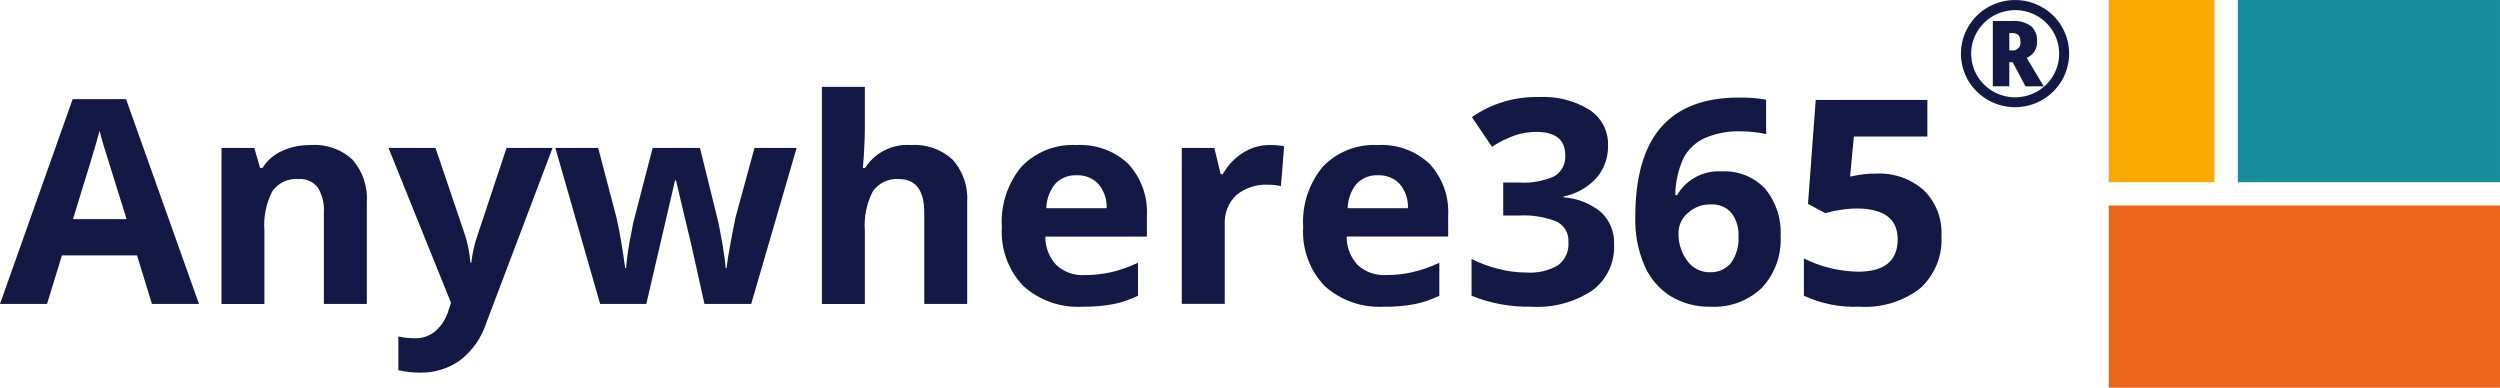 <svg width="187" height="29" viewBox="0 0 187 29" fill="none" xmlns="http://www.w3.org/2000/svg">
<g id="Anywhere365 Logo 1" clip-path="url(#clip0_1197_12820)">
<g id="Group 12252">
<g id="Group 12251">
<g id="Anywhere365">
<g id="Group 11856">
<path id="Path 13909" d="M11.364 22.734L10.248 19.102H4.634L3.518 22.734H0L5.436 7.414H9.428L14.884 22.734H11.364ZM9.469 16.389C8.436 13.098 7.855 11.237 7.726 10.806C7.597 10.374 7.505 10.033 7.45 9.783C7.218 10.674 6.554 12.875 5.459 16.389H9.469Z" fill="#141845"/>
<path id="Path 13910" d="M27.437 22.734H24.225V15.919C24.272 15.257 24.114 14.597 23.772 14.025C23.604 13.809 23.384 13.638 23.132 13.527C22.88 13.417 22.604 13.371 22.329 13.394C21.954 13.362 21.577 13.428 21.236 13.584C20.894 13.741 20.599 13.983 20.381 14.286C19.906 15.199 19.697 16.225 19.776 17.25V22.739H16.568V11.067H19.022L19.454 12.559H19.633C19.988 11.998 20.503 11.553 21.112 11.281C21.786 10.983 22.518 10.836 23.256 10.848C23.825 10.808 24.395 10.886 24.932 11.075C25.468 11.264 25.959 11.562 26.374 11.949C27.135 12.83 27.517 13.971 27.437 15.127V22.734Z" fill="#141845"/>
<path id="Path 13911" d="M29.06 11.067H32.577L34.799 17.631C35.006 18.289 35.137 18.968 35.189 19.655H35.255C35.326 18.965 35.478 18.286 35.707 17.631L37.888 11.067H41.331L36.348 24.226C35.988 25.312 35.308 26.266 34.394 26.964C33.53 27.575 32.49 27.893 31.429 27.872C30.88 27.872 30.333 27.813 29.797 27.695V25.165C30.211 25.259 30.635 25.304 31.061 25.301C31.604 25.31 32.132 25.127 32.551 24.784C33.024 24.367 33.369 23.826 33.546 23.224L33.736 22.65L29.06 11.067Z" fill="#141845"/>
<path id="Path 13912" d="M52.694 22.734L51.788 18.654L50.566 13.498H50.492L48.344 22.734H44.889L41.54 11.067H44.743L46.102 16.233C46.32 17.158 46.541 18.434 46.766 20.062H46.829C46.901 19.217 47.024 18.377 47.198 17.547L47.367 16.66L48.819 11.067H52.358L53.74 16.66C53.768 16.813 53.812 17.039 53.872 17.338C53.932 17.637 53.99 17.955 54.045 18.293C54.102 18.631 54.153 18.961 54.198 19.284C54.244 19.608 54.27 19.868 54.277 20.062H54.34C54.401 19.561 54.514 18.874 54.677 18.001C54.84 17.128 54.957 16.538 55.025 16.233L56.436 11.067H59.586L56.19 22.734H52.694Z" fill="#141845"/>
<path id="Path 13913" d="M72.347 22.734H69.135V15.919C69.135 14.235 68.503 13.393 67.24 13.394C66.862 13.363 66.484 13.431 66.142 13.591C65.8 13.752 65.506 13.998 65.291 14.306C64.821 15.214 64.613 16.232 64.69 17.25V22.739H61.477V6.496H64.69V9.804C64.69 10.062 64.666 10.667 64.617 11.62L64.543 12.559H64.711C65.07 11.995 65.577 11.538 66.177 11.237C66.777 10.935 67.449 10.801 68.12 10.848C68.694 10.807 69.271 10.884 69.814 11.075C70.356 11.265 70.853 11.565 71.273 11.955C72.039 12.831 72.425 13.971 72.347 15.127V22.734Z" fill="#141845"/>
<path id="Path 13914" d="M80.984 22.942C80.176 22.99 79.367 22.877 78.603 22.611C77.84 22.344 77.138 21.929 76.539 21.39C75.983 20.804 75.554 20.11 75.278 19.353C75.003 18.596 74.887 17.79 74.938 16.987C74.832 15.344 75.361 13.723 76.418 12.452C76.943 11.909 77.581 11.485 78.287 11.208C78.993 10.931 79.752 10.809 80.51 10.85C81.221 10.808 81.933 10.912 82.601 11.154C83.27 11.396 83.881 11.772 84.396 12.259C84.878 12.784 85.249 13.398 85.487 14.066C85.726 14.735 85.828 15.444 85.787 16.151V17.696H78.193C78.18 18.479 78.47 19.237 79.004 19.815C79.287 20.078 79.622 20.282 79.988 20.413C80.354 20.544 80.743 20.599 81.131 20.576C81.808 20.578 82.484 20.504 83.143 20.353C83.826 20.189 84.49 19.955 85.123 19.654V22.119C84.552 22.401 83.947 22.609 83.322 22.74C82.552 22.887 81.768 22.955 80.984 22.942ZM80.531 13.111C80.234 13.095 79.936 13.144 79.659 13.255C79.382 13.365 79.134 13.534 78.93 13.751C78.51 14.267 78.276 14.908 78.267 15.571H82.775C82.805 14.908 82.583 14.259 82.153 13.751C81.945 13.535 81.692 13.367 81.412 13.257C81.132 13.146 80.832 13.097 80.531 13.111Z" fill="#141845"/>
<path id="Path 13915" d="M94.971 10.848C95.335 10.84 95.698 10.871 96.055 10.939L95.813 13.923C95.503 13.848 95.184 13.813 94.865 13.819C93.995 13.767 93.138 14.047 92.47 14.601C92.177 14.884 91.948 15.226 91.8 15.604C91.652 15.982 91.587 16.387 91.611 16.792V22.73H88.398V11.067H90.832L91.305 13.028H91.464C91.817 12.388 92.325 11.844 92.943 11.447C93.545 11.053 94.25 10.845 94.971 10.848Z" fill="#141845"/>
<path id="Path 13916" d="M103.524 22.942C102.716 22.99 101.907 22.877 101.143 22.61C100.38 22.344 99.678 21.929 99.079 21.39C98.522 20.804 98.093 20.11 97.818 19.353C97.543 18.595 97.427 17.79 97.478 16.987C97.372 15.344 97.901 13.722 98.958 12.453C99.483 11.909 100.121 11.485 100.827 11.208C101.533 10.931 102.291 10.809 103.05 10.85C103.76 10.808 104.471 10.911 105.139 11.153C105.807 11.395 106.418 11.771 106.933 12.256C107.414 12.781 107.785 13.395 108.024 14.064C108.263 14.732 108.364 15.441 108.323 16.149V17.693H100.732C100.72 18.476 101.01 19.234 101.543 19.812C101.827 20.076 102.162 20.279 102.528 20.41C102.894 20.541 103.283 20.597 103.671 20.573C104.348 20.577 105.023 20.503 105.683 20.354C106.366 20.19 107.029 19.956 107.663 19.655V22.12C107.091 22.402 106.486 22.61 105.861 22.741C105.091 22.888 104.308 22.955 103.524 22.942ZM103.071 13.111C102.773 13.095 102.475 13.144 102.198 13.255C101.922 13.365 101.673 13.534 101.469 13.751C101.049 14.267 100.816 14.908 100.806 15.571H105.314C105.344 14.908 105.122 14.259 104.692 13.751C104.484 13.535 104.231 13.367 103.952 13.257C103.672 13.146 103.371 13.097 103.071 13.111Z" fill="#141845"/>
<path id="Path 13917" d="M120.281 10.889C120.304 11.779 119.992 12.645 119.407 13.321C118.758 14.027 117.898 14.509 116.953 14.698V14.761C117.99 14.829 118.979 15.222 119.776 15.883C120.098 16.194 120.351 16.569 120.516 16.983C120.681 17.398 120.755 17.843 120.734 18.288C120.765 18.946 120.634 19.602 120.354 20.199C120.073 20.796 119.651 21.316 119.122 21.716C117.765 22.616 116.146 23.047 114.516 22.942C112.993 22.971 111.481 22.692 110.071 22.121V19.374C110.7 19.684 111.361 19.929 112.041 20.104C112.735 20.289 113.45 20.384 114.168 20.386C114.999 20.445 115.829 20.254 116.549 19.838C116.814 19.634 117.023 19.368 117.157 19.064C117.291 18.759 117.346 18.427 117.317 18.096C117.34 17.784 117.267 17.472 117.11 17.2C116.952 16.929 116.717 16.71 116.433 16.572C115.537 16.218 114.573 16.065 113.61 16.123H112.441V13.655H113.631C114.529 13.713 115.427 13.553 116.249 13.19C116.525 13.03 116.749 12.795 116.896 12.513C117.042 12.232 117.106 11.915 117.078 11.599C117.078 10.443 116.348 9.864 114.888 9.864C114.363 9.868 113.843 9.952 113.345 10.116C112.728 10.328 112.142 10.619 111.602 10.981L110.096 8.76C111.565 7.738 113.326 7.212 115.12 7.257C116.449 7.186 117.768 7.521 118.898 8.218C119.339 8.509 119.698 8.907 119.94 9.375C120.183 9.842 120.3 10.363 120.281 10.889Z" fill="#141845"/>
<path id="Path 13918" d="M122.319 16.253C122.319 13.233 122.963 10.986 124.253 9.511C125.543 8.036 127.472 7.299 130.041 7.299C130.733 7.284 131.424 7.336 132.106 7.455V10.033C131.497 9.896 130.876 9.826 130.252 9.824C129.315 9.79 128.381 9.961 127.518 10.325C126.84 10.634 126.283 11.155 125.934 11.808C125.53 12.683 125.318 13.632 125.312 14.594H125.449C125.782 14.018 126.271 13.546 126.862 13.232C127.452 12.918 128.12 12.775 128.788 12.819C129.389 12.787 129.989 12.886 130.548 13.108C131.106 13.329 131.609 13.669 132.021 14.104C132.849 15.098 133.266 16.365 133.19 17.651C133.228 18.355 133.125 19.059 132.886 19.723C132.647 20.387 132.278 20.997 131.8 21.518C131.292 22.007 130.687 22.386 130.023 22.631C129.36 22.876 128.652 22.982 127.945 22.942C126.899 22.967 125.867 22.695 124.97 22.16C124.1 21.612 123.417 20.816 123.01 19.878C122.521 18.732 122.285 17.496 122.319 16.253ZM127.881 20.361C128.184 20.378 128.487 20.324 128.765 20.203C129.043 20.082 129.288 19.898 129.481 19.666C129.888 19.089 130.085 18.391 130.039 17.689C130.075 17.061 129.891 16.439 129.518 15.931C129.323 15.71 129.08 15.537 128.807 15.427C128.533 15.316 128.238 15.269 127.943 15.291C127.317 15.279 126.711 15.508 126.253 15.931C126.035 16.113 125.859 16.339 125.738 16.595C125.618 16.851 125.554 17.13 125.552 17.412C125.528 18.165 125.76 18.905 126.211 19.512C126.399 19.778 126.65 19.995 126.941 20.144C127.233 20.293 127.557 20.369 127.885 20.365L127.881 20.361Z" fill="#141845"/>
<path id="Path 13919" d="M140.344 12.986C141.648 12.92 142.926 13.367 143.9 14.229C144.349 14.672 144.699 15.204 144.927 15.79C145.154 16.377 145.255 17.004 145.221 17.631C145.267 18.363 145.148 19.095 144.873 19.775C144.598 20.456 144.173 21.067 143.631 21.565C142.335 22.559 140.717 23.049 139.081 22.942C137.651 23.002 136.228 22.721 134.931 22.121V19.332C136.184 19.958 137.562 20.296 138.965 20.323C140.952 20.323 141.946 19.516 141.946 17.902C141.946 16.364 140.917 15.595 138.86 15.595C138.447 15.599 138.035 15.636 137.627 15.705C137.258 15.761 136.892 15.839 136.532 15.941L135.237 15.251L135.816 7.476H144.168V10.215H138.67L138.386 13.21L138.754 13.137C139.277 13.029 139.81 12.979 140.344 12.986Z" fill="#141845"/>
</g>
</g>
<g id="Group">
<g id="Group 11857">
<path id="Path 13920" d="M146.678 4.013C146.676 3.311 146.862 2.621 147.217 2.014C147.568 1.4 148.079 0.891 148.697 0.541C149.312 0.189 150.01 0.003 150.72 0.002C151.43 0.001 152.128 0.185 152.744 0.536C153.364 0.883 153.877 1.39 154.23 2.003C154.54 2.536 154.722 3.132 154.763 3.746C154.803 4.359 154.701 4.974 154.463 5.542C154.226 6.111 153.859 6.617 153.393 7.023C152.926 7.428 152.372 7.722 151.772 7.881C151.173 8.041 150.544 8.061 149.935 7.942C149.326 7.822 148.753 7.565 148.261 7.191C147.768 6.817 147.369 6.336 147.094 5.784C146.819 5.233 146.675 4.626 146.675 4.011L146.678 4.013ZM147.443 4.013C147.442 4.805 147.731 5.57 148.257 6.166C148.784 6.762 149.51 7.148 150.303 7.252C151.095 7.356 151.898 7.171 152.563 6.731C153.227 6.292 153.708 5.627 153.915 4.863C154.122 4.098 154.041 3.285 153.687 2.575C153.333 1.865 152.731 1.306 151.993 1.004C151.254 0.702 150.43 0.676 149.673 0.931C148.917 1.186 148.28 1.705 147.882 2.392C147.592 2.884 147.441 3.443 147.443 4.013ZM152.368 3.086C152.388 3.347 152.325 3.608 152.187 3.831C152.048 4.054 151.842 4.228 151.597 4.328L152.873 6.46H151.506L150.548 4.652H150.296V6.454H149.063V1.57H150.484C150.989 1.529 151.493 1.661 151.912 1.943C152.071 2.086 152.195 2.263 152.274 2.46C152.352 2.658 152.385 2.871 152.368 3.083V3.086ZM150.296 3.763H150.462C150.553 3.781 150.647 3.776 150.736 3.75C150.825 3.723 150.905 3.675 150.971 3.61C151.036 3.545 151.084 3.465 151.111 3.378C151.138 3.29 151.142 3.196 151.124 3.107C151.133 3.019 151.124 2.931 151.098 2.846C151.073 2.762 151.03 2.684 150.974 2.616C150.824 2.504 150.638 2.453 150.451 2.472H150.296V3.763Z" fill="#141845"/>
</g>
</g>
<g id="Group 11858">
<path id="Rectangle 4310" d="M186.999 15.37H157.731V29H186.999V15.37Z" fill="#EB661B"/>
<path id="Rectangle 4311" d="M186.999 0H167.39V13.63H186.999V0Z" fill="#198D9C"/>
<path id="Rectangle 4312" d="M165.634 0H157.731V13.63H165.634V0Z" fill="#FAA900"/>
</g>
</g>
</g>
</g>
<defs>
<clipPath id="clip0_1197_12820">
<rect width="187" height="29" fill="white"/>
</clipPath>
</defs>
</svg>
